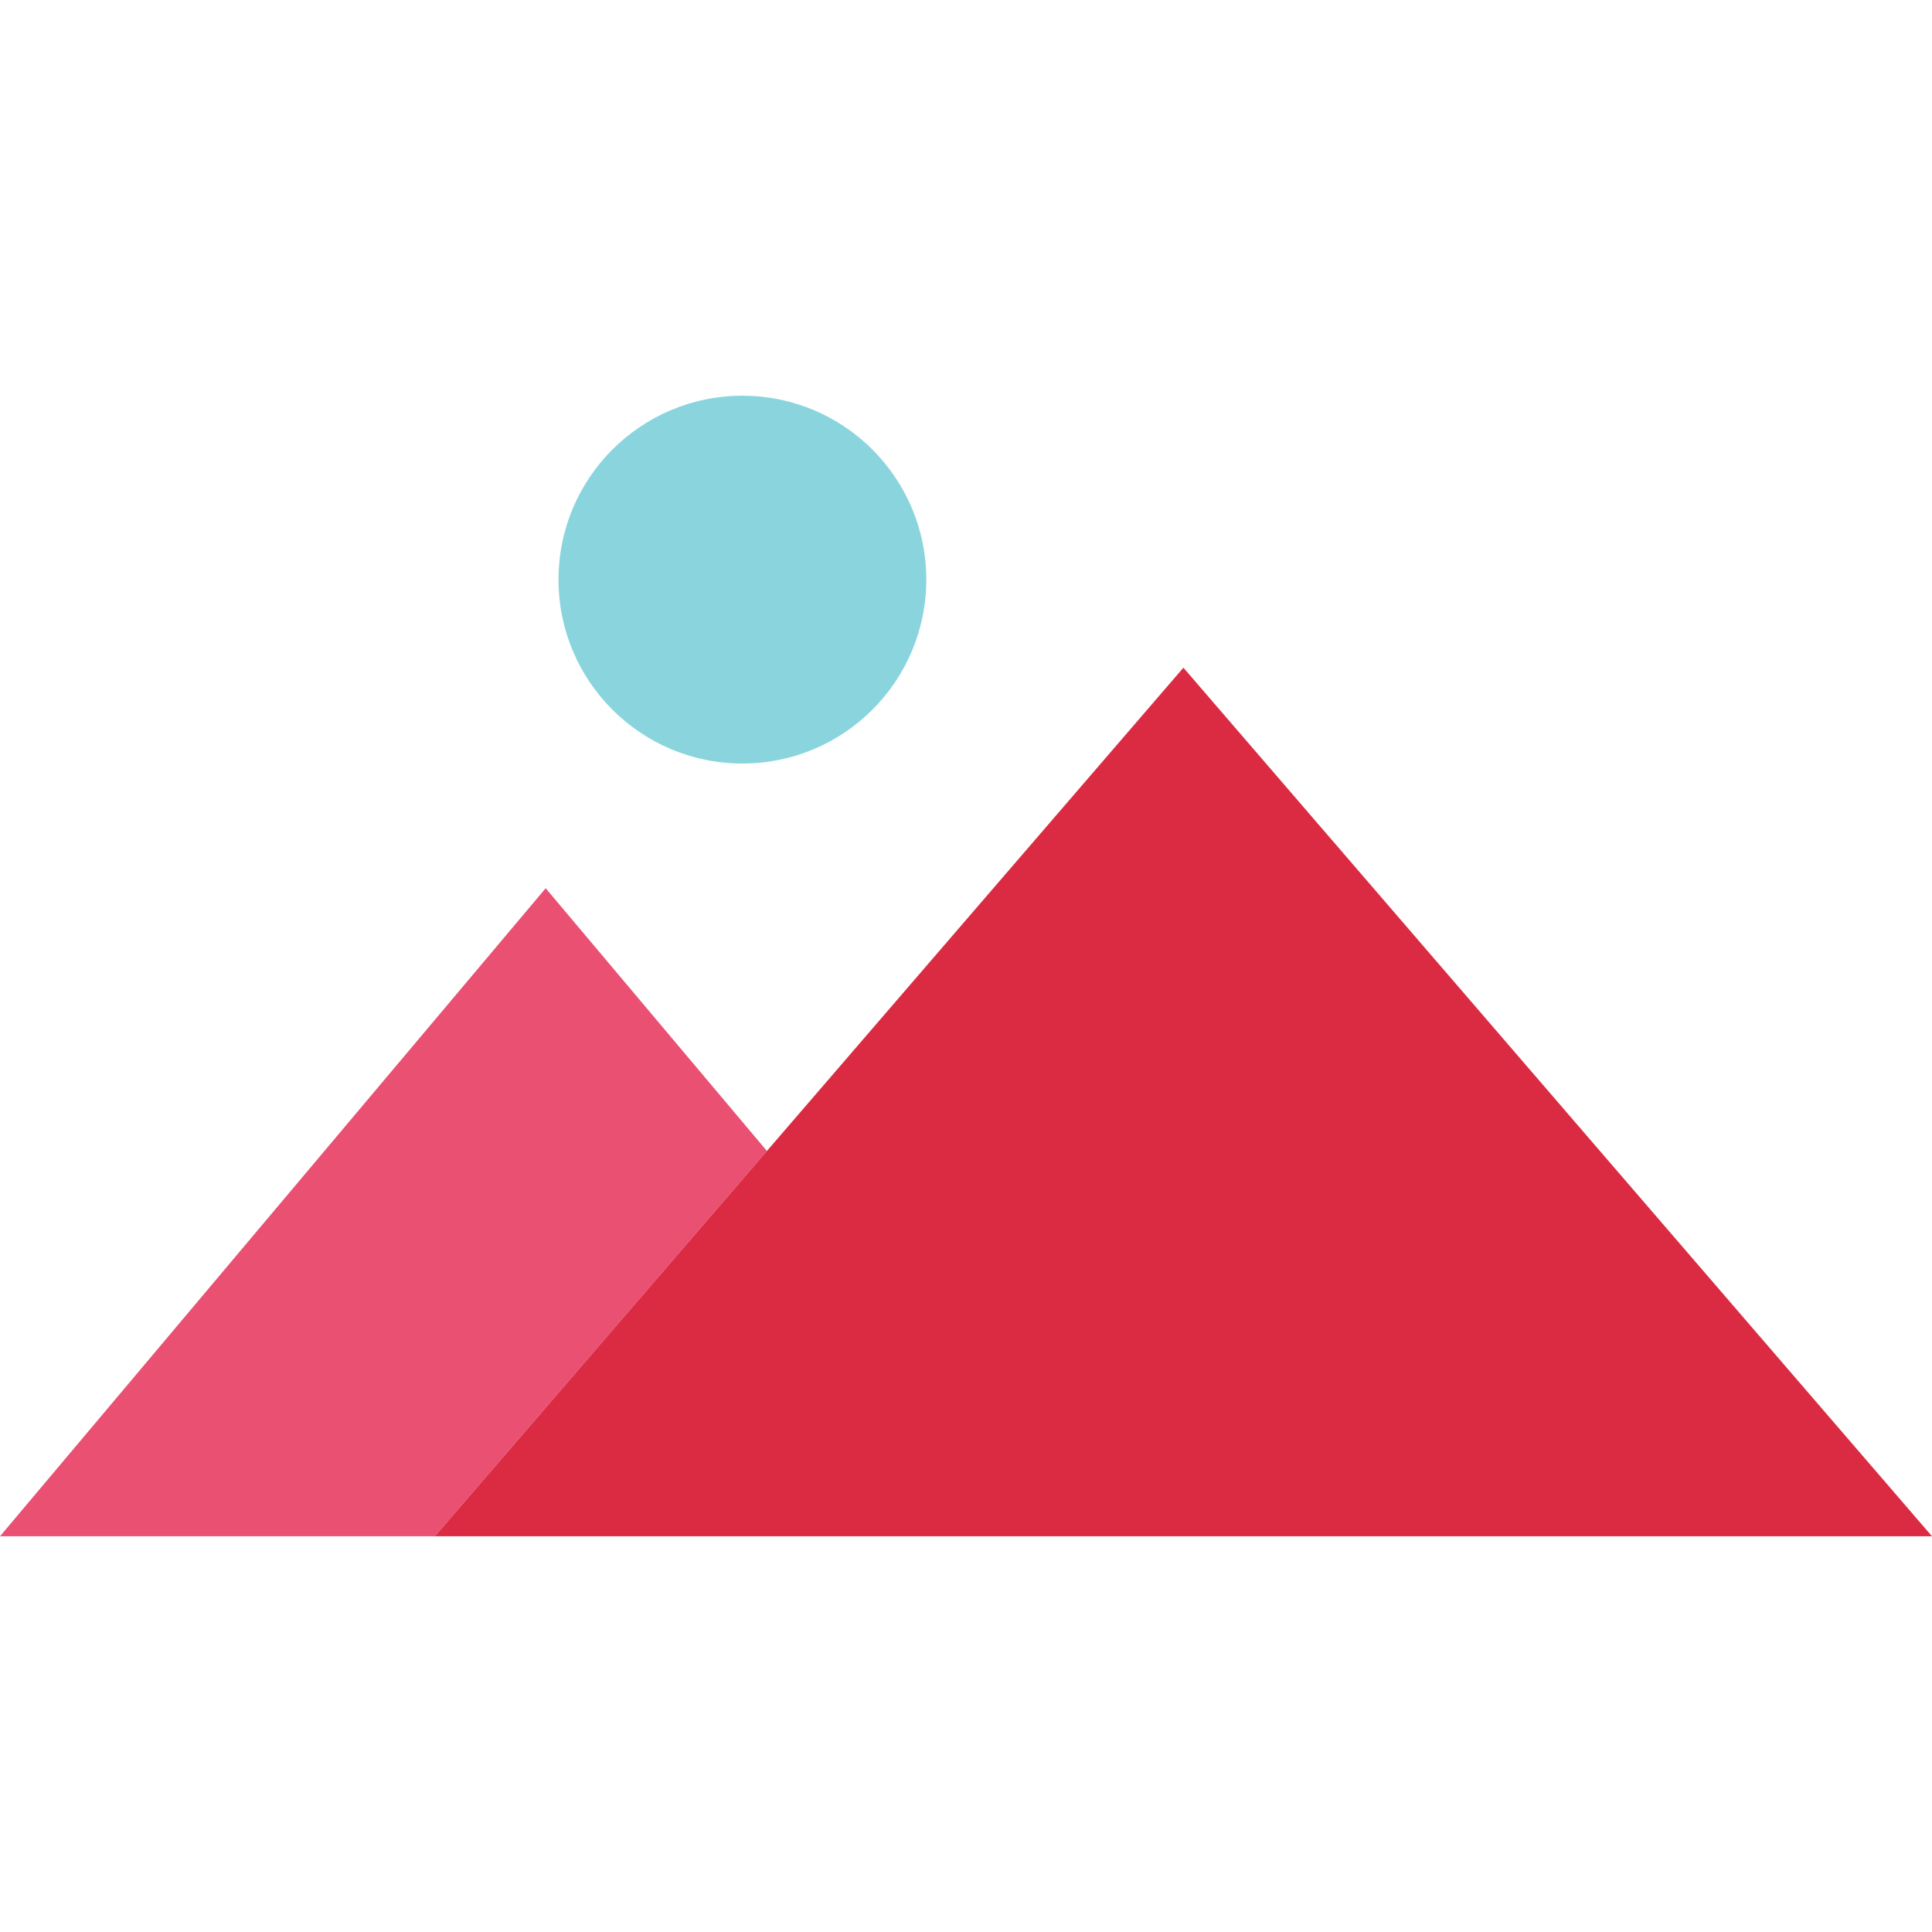 <?xml version="1.0" encoding="iso-8859-1"?>
<!-- Uploaded to: SVG Repo, www.svgrepo.com, Generator: SVG Repo Mixer Tools -->
<svg height="800px" width="800px" version="1.1" id="Layer_1" xmlns="http://www.w3.org/2000/svg" xmlns:xlink="http://www.w3.org/1999/xlink" 
	 viewBox="0 0 512 512" xml:space="preserve">
<polygon style="fill:#EA5071;" points="144.608,235.392 0,407.128 115.232,407.128 203.24,305.016 "/>
<polygon style="fill:#DB2B42;" points="203.24,305.016 115.232,407.128 289.216,407.128 512,407.128 313.616,176.944 "/>
<circle style="fill:#8AD5DD;" cx="196.744" cy="153.608" r="48.736"/>
</svg>
